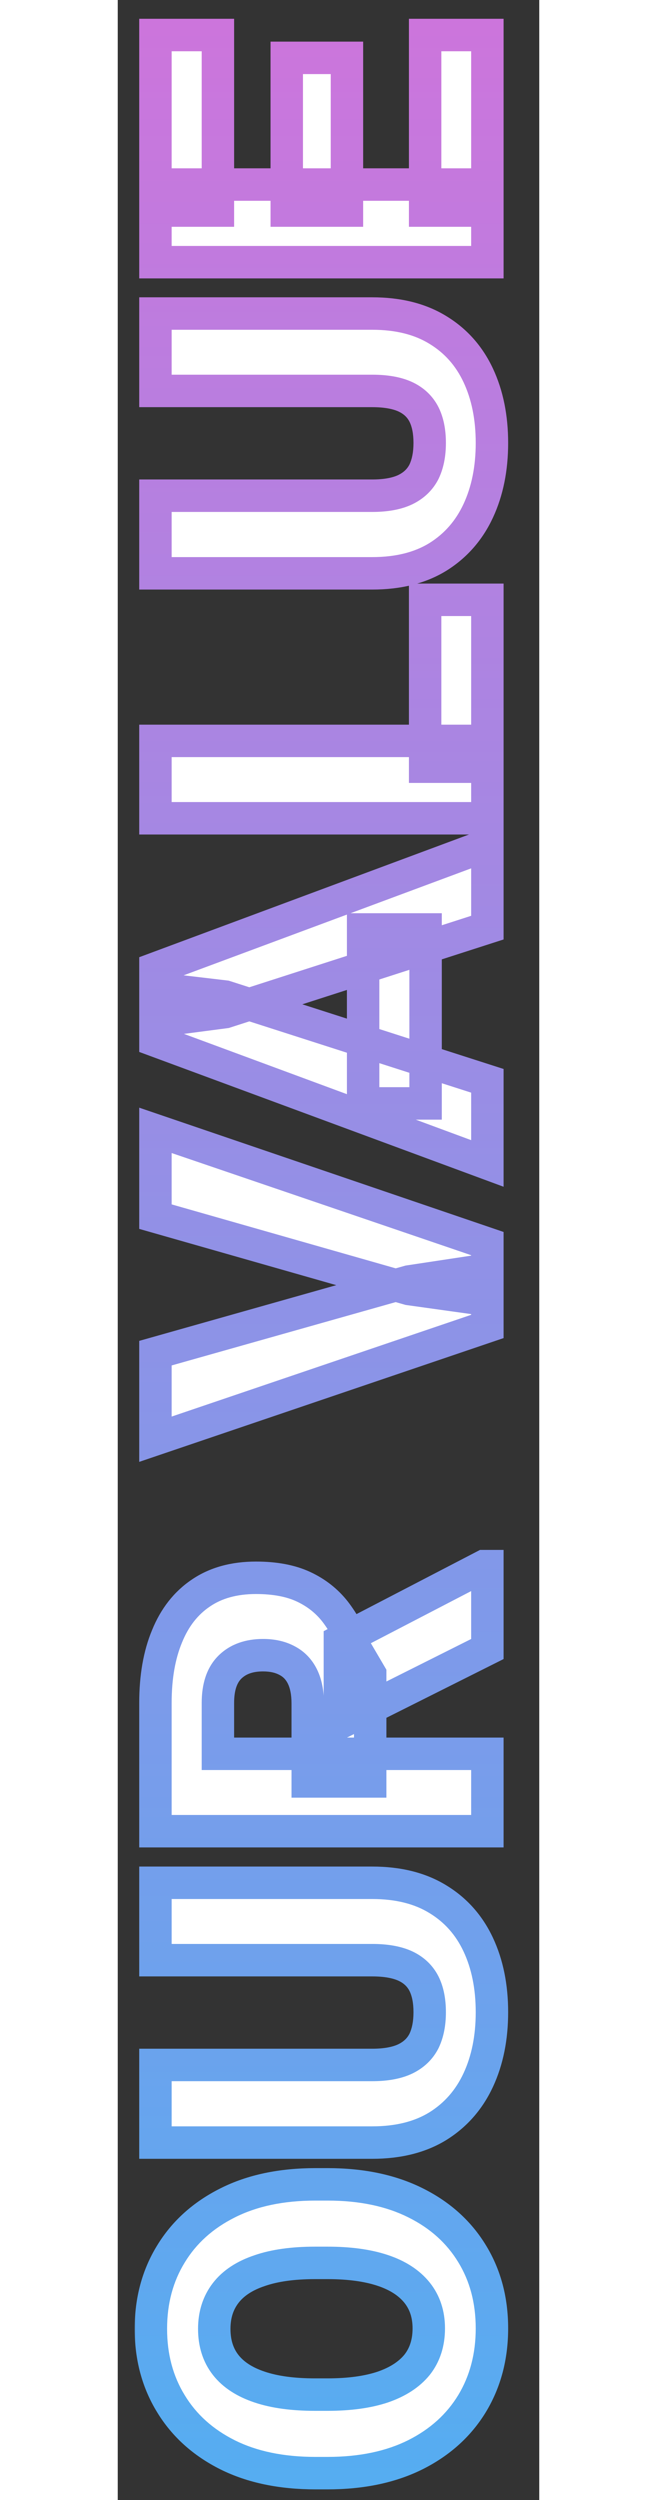 <svg width="200" height="760" viewBox="-10 -10 130 770" fill="none"
    xmlns="http://www.w3.org/2000/svg">
    <rect x="-10" y="-10" width="130" height="770" fill="#333333" stroke="none"/>
    <mask id="path-1-outside-1_1_44" maskUnits="userSpaceOnUse" x="-5" y="-5" width="130" height="770" fill="black">
        <rect fill="white" x="-5" y="-5" width="130" height="770" />
        <path
            d="M54.711 662.781C65.211 662.781 74.258 664.68 81.852 668.477C89.398 672.227 95.211 677.453 99.289 684.156C103.367 690.812 105.406 698.477 105.406 707.148C105.406 715.82 103.367 723.531 99.289 730.281C95.211 736.984 89.398 742.234 81.852 746.031C74.258 749.828 65.211 751.727 54.711 751.727H50.984C40.484 751.727 31.461 749.852 23.914 746.102C16.32 742.305 10.484 737.055 6.406 730.352C2.281 723.648 0.219 715.961 0.219 707.289C0.219 698.617 2.281 690.93 6.406 684.227C10.484 677.523 16.32 672.273 23.914 668.477C31.461 664.68 40.484 662.781 50.984 662.781H54.711ZM50.844 686.969C44.047 686.969 38.352 687.766 33.758 689.359C29.117 690.906 25.625 693.203 23.281 696.25C20.938 699.297 19.766 702.977 19.766 707.289C19.766 711.695 20.938 715.398 23.281 718.398C25.625 721.398 29.117 723.672 33.758 725.219C38.352 726.766 44.047 727.539 50.844 727.539H54.711C61.414 727.539 67.086 726.766 71.727 725.219C76.367 723.625 79.906 721.328 82.344 718.328C84.734 715.281 85.93 711.555 85.93 707.148C85.93 702.836 84.734 699.18 82.344 696.18C79.906 693.133 76.367 690.836 71.727 689.289C67.086 687.742 61.414 686.969 54.711 686.969H50.844ZM1.625 569.898H68.492C76.508 569.898 83.258 571.586 88.742 574.961C94.227 578.289 98.375 582.953 101.188 588.953C104 594.953 105.406 601.891 105.406 609.766C105.406 617.641 104 624.602 101.188 630.648C98.375 636.695 94.227 641.43 88.742 644.852C83.258 648.227 76.508 649.914 68.492 649.914H1.625V626.008H68.492C72.711 626.008 76.133 625.375 78.758 624.109C81.336 622.844 83.234 621.016 84.453 618.625C85.625 616.188 86.211 613.234 86.211 609.766C86.211 606.25 85.625 603.32 84.453 600.977C83.234 598.586 81.336 596.781 78.758 595.562C76.133 594.344 72.711 593.734 68.492 593.734H1.625V569.898ZM1.625 514.492C1.625 506.523 2.82 499.68 5.211 493.961C7.555 488.195 11.023 483.766 15.617 480.672C20.211 477.531 25.883 475.961 32.633 475.961C38.445 475.961 43.32 476.875 47.258 478.703C51.195 480.531 54.453 483.086 57.031 486.367C59.562 489.648 61.672 493.516 63.359 497.969L67.859 505.633V538.68H48.594V514.633C48.594 511.352 48.055 508.609 46.977 506.406C45.898 504.203 44.328 502.562 42.266 501.484C40.203 500.359 37.719 499.797 34.812 499.797C30.5 499.797 27.102 501.016 24.617 503.453C22.133 505.891 20.891 509.57 20.891 514.492V530.172H104V554.008H1.625L1.625 514.492ZM58.508 520.68V495.438L102.945 472.375H104V497.898L58.508 520.68ZM1.625 364.727V338.148L104 373.023V390.391L79.812 387.016L1.625 364.727ZM79.812 384.695L104 381.039V398.547L1.625 433.281V406.773L79.812 384.695ZM104 322.891V348.344L1.625 310.516V294.414L23.141 296.945L104 322.891ZM23.141 301.727L1.625 304.539V288.297L104 250.258V275.711L23.141 301.727ZM84.945 276.273V329.852H65.68L65.68 276.273H84.945ZM104 174.742V226.141H84.805V174.742H104ZM104 218.195V242.031H1.625V218.195H104ZM1.625 86.57H68.492C76.508 86.57 83.258 88.258 88.742 91.633C94.227 94.961 98.375 99.625 101.188 105.625C104 111.625 105.406 118.562 105.406 126.438C105.406 134.312 104 141.273 101.188 147.32C98.375 153.367 94.227 158.102 88.742 161.523C83.258 164.898 76.508 166.586 68.492 166.586H1.625V142.68H68.492C72.711 142.68 76.133 142.047 78.758 140.781C81.336 139.516 83.234 137.688 84.453 135.297C85.625 132.859 86.211 129.906 86.211 126.438C86.211 122.922 85.625 119.992 84.453 117.648C83.234 115.258 81.336 113.453 78.758 112.234C76.133 111.016 72.711 110.406 68.492 110.406H1.625L1.625 86.57ZM104 0.789V54.859H84.805V0.789H104ZM104 46.844V70.75H1.625V46.844H104ZM60.688 7.82V54.859H42.125V7.82H60.688ZM20.891 0.789V54.859H1.625V0.789H20.891Z" />
    </mask>
    <path
        d="M54.711 662.781C65.211 662.781 74.258 664.68 81.852 668.477C89.398 672.227 95.211 677.453 99.289 684.156C103.367 690.812 105.406 698.477 105.406 707.148C105.406 715.82 103.367 723.531 99.289 730.281C95.211 736.984 89.398 742.234 81.852 746.031C74.258 749.828 65.211 751.727 54.711 751.727H50.984C40.484 751.727 31.461 749.852 23.914 746.102C16.32 742.305 10.484 737.055 6.406 730.352C2.281 723.648 0.219 715.961 0.219 707.289C0.219 698.617 2.281 690.93 6.406 684.227C10.484 677.523 16.32 672.273 23.914 668.477C31.461 664.68 40.484 662.781 50.984 662.781H54.711ZM50.844 686.969C44.047 686.969 38.352 687.766 33.758 689.359C29.117 690.906 25.625 693.203 23.281 696.25C20.938 699.297 19.766 702.977 19.766 707.289C19.766 711.695 20.938 715.398 23.281 718.398C25.625 721.398 29.117 723.672 33.758 725.219C38.352 726.766 44.047 727.539 50.844 727.539H54.711C61.414 727.539 67.086 726.766 71.727 725.219C76.367 723.625 79.906 721.328 82.344 718.328C84.734 715.281 85.93 711.555 85.93 707.148C85.93 702.836 84.734 699.18 82.344 696.18C79.906 693.133 76.367 690.836 71.727 689.289C67.086 687.742 61.414 686.969 54.711 686.969H50.844ZM1.625 569.898H68.492C76.508 569.898 83.258 571.586 88.742 574.961C94.227 578.289 98.375 582.953 101.188 588.953C104 594.953 105.406 601.891 105.406 609.766C105.406 617.641 104 624.602 101.188 630.648C98.375 636.695 94.227 641.43 88.742 644.852C83.258 648.227 76.508 649.914 68.492 649.914H1.625V626.008H68.492C72.711 626.008 76.133 625.375 78.758 624.109C81.336 622.844 83.234 621.016 84.453 618.625C85.625 616.188 86.211 613.234 86.211 609.766C86.211 606.25 85.625 603.32 84.453 600.977C83.234 598.586 81.336 596.781 78.758 595.562C76.133 594.344 72.711 593.734 68.492 593.734H1.625V569.898ZM1.625 514.492C1.625 506.523 2.82 499.68 5.211 493.961C7.555 488.195 11.023 483.766 15.617 480.672C20.211 477.531 25.883 475.961 32.633 475.961C38.445 475.961 43.32 476.875 47.258 478.703C51.195 480.531 54.453 483.086 57.031 486.367C59.562 489.648 61.672 493.516 63.359 497.969L67.859 505.633V538.68H48.594V514.633C48.594 511.352 48.055 508.609 46.977 506.406C45.898 504.203 44.328 502.562 42.266 501.484C40.203 500.359 37.719 499.797 34.812 499.797C30.5 499.797 27.102 501.016 24.617 503.453C22.133 505.891 20.891 509.57 20.891 514.492V530.172H104V554.008H1.625L1.625 514.492ZM58.508 520.68V495.438L102.945 472.375H104V497.898L58.508 520.68ZM1.625 364.727V338.148L104 373.023V390.391L79.812 387.016L1.625 364.727ZM79.812 384.695L104 381.039V398.547L1.625 433.281V406.773L79.812 384.695ZM104 322.891V348.344L1.625 310.516V294.414L23.141 296.945L104 322.891ZM23.141 301.727L1.625 304.539V288.297L104 250.258V275.711L23.141 301.727ZM84.945 276.273V329.852H65.68L65.68 276.273H84.945ZM104 174.742V226.141H84.805V174.742H104ZM104 218.195V242.031H1.625V218.195H104ZM1.625 86.57H68.492C76.508 86.57 83.258 88.258 88.742 91.633C94.227 94.961 98.375 99.625 101.188 105.625C104 111.625 105.406 118.562 105.406 126.438C105.406 134.312 104 141.273 101.188 147.32C98.375 153.367 94.227 158.102 88.742 161.523C83.258 164.898 76.508 166.586 68.492 166.586H1.625V142.68H68.492C72.711 142.68 76.133 142.047 78.758 140.781C81.336 139.516 83.234 137.688 84.453 135.297C85.625 132.859 86.211 129.906 86.211 126.438C86.211 122.922 85.625 119.992 84.453 117.648C83.234 115.258 81.336 113.453 78.758 112.234C76.133 111.016 72.711 110.406 68.492 110.406H1.625L1.625 86.57ZM104 0.789V54.859H84.805V0.789H104ZM104 46.844V70.75H1.625V46.844H104ZM60.688 7.82V54.859H42.125V7.82H60.688ZM20.891 0.789V54.859H1.625V0.789H20.891Z"
        fill="white" />
    <path
        d="M81.852 668.477L79.615 672.949L79.627 672.954L81.852 668.477ZM99.289 684.156L95.017 686.755L95.022 686.762L95.026 686.768L99.289 684.156ZM99.289 730.281L103.561 732.88L103.565 732.873L103.569 732.867L99.289 730.281ZM81.852 746.031L84.088 750.503L84.099 750.498L81.852 746.031ZM23.914 746.102L21.678 750.574L21.689 750.579L23.914 746.102ZM6.406 730.352L10.678 727.753L10.671 727.742L10.665 727.731L6.406 730.352ZM6.406 684.227L10.665 686.847L10.671 686.836L10.678 686.825L6.406 684.227ZM23.914 668.477L26.15 672.949L26.161 672.943L23.914 668.477ZM33.758 689.359L35.339 694.103L35.368 694.093L35.397 694.083L33.758 689.359ZM33.758 725.219L35.353 720.48L35.346 720.478L35.339 720.475L33.758 725.219ZM71.727 725.219L73.308 729.962L73.329 729.955L73.351 729.948L71.727 725.219ZM82.344 718.328L86.224 721.481L86.251 721.448L86.277 721.415L82.344 718.328ZM82.344 696.18L86.254 693.064L86.248 693.056L82.344 696.18ZM54.711 667.781C64.615 667.781 72.861 669.571 79.615 672.949L84.088 664.004C75.655 659.788 65.807 657.781 54.711 657.781V667.781ZM79.627 672.954C86.393 676.316 91.467 680.919 95.017 686.755L103.561 681.557C98.955 673.987 92.404 668.137 84.076 663.999L79.627 672.954ZM95.026 686.768C98.57 692.553 100.406 699.293 100.406 707.148H110.406C110.406 697.66 108.164 689.072 103.553 681.544L95.026 686.768ZM100.406 707.148C100.406 715.003 98.57 721.802 95.01 727.696L103.569 732.867C108.164 725.26 110.406 716.638 110.406 707.148H100.406ZM95.017 727.682C91.463 733.524 86.382 738.155 79.604 741.565L84.099 750.498C92.415 746.314 98.958 740.445 103.561 732.88L95.017 727.682ZM79.615 741.559C72.861 744.936 64.615 746.727 54.711 746.727V756.727C65.807 756.727 75.655 754.72 84.088 750.503L79.615 741.559ZM54.711 746.727H50.984V756.727H54.711V746.727ZM50.984 746.727C41.071 746.727 32.846 744.956 26.139 741.624L21.689 750.579C30.076 754.747 39.898 756.727 50.984 756.727V746.727ZM26.15 741.629C19.326 738.217 14.227 733.587 10.678 727.753L2.135 732.95C6.742 740.523 13.315 746.392 21.678 750.574L26.15 741.629ZM10.665 727.731C7.073 721.895 5.219 715.133 5.219 707.289H-4.781C-4.781 716.789 -2.511 725.402 2.148 732.972L10.665 727.731ZM5.219 707.289C5.219 699.445 7.073 692.683 10.665 686.847L2.148 681.606C-2.511 689.176 -4.781 697.789 -4.781 707.289H5.219ZM10.678 686.825C14.227 680.992 19.326 676.361 26.15 672.949L21.678 664.004C13.315 668.186 6.742 674.055 2.135 681.628L10.678 686.825ZM26.161 672.943C32.862 669.572 41.079 667.781 50.984 667.781V657.781C39.89 657.781 30.06 659.788 21.667 664.01L26.161 672.943ZM50.984 667.781H54.711V657.781H50.984V667.781ZM50.844 681.969C43.694 681.969 37.404 682.802 32.119 684.636L35.397 694.083C39.3 692.729 44.4 691.969 50.844 691.969V681.969ZM32.177 684.616C26.848 686.392 22.416 689.175 19.318 693.201L27.244 699.299C28.834 697.232 31.387 695.42 35.339 694.103L32.177 684.616ZM19.318 693.201C16.221 697.228 14.766 702.015 14.766 707.289H24.766C24.766 703.938 25.654 701.366 27.244 699.299L19.318 693.201ZM14.766 707.289C14.766 712.627 16.206 717.463 19.341 721.477L27.221 715.32C25.669 713.334 24.766 710.763 24.766 707.289H14.766ZM19.341 721.477C22.441 725.445 26.867 728.192 32.177 729.962L35.339 720.475C31.368 719.152 28.809 717.352 27.221 715.32L19.341 721.477ZM32.162 729.957C37.431 731.731 43.705 732.539 50.844 732.539V722.539C44.389 722.539 39.272 721.8 35.353 720.48L32.162 729.957ZM50.844 732.539H54.711V722.539H50.844V732.539ZM54.711 732.539C61.767 732.539 68.007 731.729 73.308 729.962L70.145 720.475C66.164 721.802 61.061 722.539 54.711 722.539V732.539ZM73.351 729.948C78.64 728.131 83.057 725.379 86.224 721.481L78.463 715.175C76.755 717.277 74.094 719.119 70.103 720.49L73.351 729.948ZM86.277 721.415C89.453 717.368 90.93 712.512 90.93 707.148H80.93C80.93 710.598 80.016 713.195 78.41 715.242L86.277 721.415ZM90.93 707.148C90.93 701.852 89.438 697.059 86.254 693.064L78.433 699.296C80.031 701.301 80.93 703.819 80.93 707.148H90.93ZM86.248 693.056C83.072 689.087 78.631 686.32 73.308 684.546L70.145 694.032C74.103 695.352 76.74 697.179 78.439 699.303L86.248 693.056ZM73.308 684.546C68.007 682.779 61.767 681.969 54.711 681.969V691.969C61.061 691.969 66.164 692.705 70.145 694.032L73.308 684.546ZM54.711 681.969H50.844V691.969H54.711V681.969ZM1.625 569.898V564.898H-3.375V569.898H1.625ZM88.742 574.961L86.122 579.219L86.135 579.227L86.148 579.235L88.742 574.961ZM88.742 644.852L91.363 649.11L91.376 649.102L91.389 649.094L88.742 644.852ZM1.625 649.914H-3.375V654.914H1.625V649.914ZM1.625 626.008V621.008H-3.375V626.008H1.625ZM78.758 624.109L80.929 628.613L80.945 628.606L80.961 628.598L78.758 624.109ZM84.453 618.625L88.908 620.896L88.934 620.844L88.959 620.791L84.453 618.625ZM84.453 600.977L88.925 598.74L88.916 598.723L88.908 598.706L84.453 600.977ZM78.758 595.562L80.895 591.042L80.879 591.035L80.863 591.027L78.758 595.562ZM1.625 593.734H-3.375V598.734H1.625V593.734ZM1.625 574.898H68.492V564.898H1.625V574.898ZM68.492 574.898C75.808 574.898 81.597 576.435 86.122 579.219L91.363 570.703C84.918 566.737 77.208 564.898 68.492 564.898V574.898ZM86.148 579.235C90.761 582.035 94.251 585.936 96.66 591.075L105.715 586.831C102.499 579.97 97.692 574.543 91.336 570.686L86.148 579.235ZM96.66 591.075C99.108 596.298 100.406 602.488 100.406 609.766H110.406C110.406 601.294 108.892 593.609 105.715 586.831L96.66 591.075ZM100.406 609.766C100.406 617.043 99.109 623.262 96.654 628.54L105.721 632.757C108.891 625.941 110.406 618.239 110.406 609.766H100.406ZM96.654 628.54C94.237 633.737 90.73 637.718 86.096 640.61L91.389 649.094C97.723 645.142 102.513 639.654 105.721 632.757L96.654 628.54ZM86.122 640.593C81.597 643.377 75.808 644.914 68.492 644.914V654.914C77.208 654.914 84.918 653.076 91.363 649.11L86.122 640.593ZM68.492 644.914H1.625V654.914H68.492V644.914ZM6.625 649.914V626.008H-3.375V649.914H6.625ZM1.625 631.008H68.492V621.008H1.625V631.008ZM68.492 631.008C73.151 631.008 77.393 630.318 80.929 628.613L76.586 619.606C74.872 620.432 72.271 621.008 68.492 621.008V631.008ZM80.961 628.598C84.437 626.891 87.162 624.319 88.908 620.896L79.999 616.354C79.306 617.712 78.235 618.796 76.554 619.621L80.961 628.598ZM88.959 620.791C90.535 617.515 91.211 613.78 91.211 609.766H81.211C81.211 612.689 80.715 614.86 79.947 616.459L88.959 620.791ZM91.211 609.766C91.211 605.727 90.542 601.974 88.925 598.74L79.981 603.213C80.708 604.667 81.211 606.773 81.211 609.766H91.211ZM88.908 598.706C87.154 595.265 84.406 592.702 80.895 591.042L76.621 600.083C78.266 600.861 79.315 601.907 79.999 603.247L88.908 598.706ZM80.863 591.027C77.348 589.395 73.132 588.734 68.492 588.734V598.734C72.29 598.734 74.918 599.292 76.652 600.098L80.863 591.027ZM68.492 588.734H1.625V598.734H68.492V588.734ZM6.625 593.734V569.898H-3.375V593.734H6.625ZM5.211 493.961L9.824 495.889L9.834 495.867L9.843 495.844L5.211 493.961ZM15.617 480.672L18.41 484.819L18.425 484.809L18.439 484.799L15.617 480.672ZM57.031 486.367L60.99 483.313L60.977 483.296L60.963 483.278L57.031 486.367ZM63.359 497.969L58.684 499.741L58.834 500.136L59.048 500.5L63.359 497.969ZM67.859 505.633H72.859V504.273L72.171 503.101L67.859 505.633ZM67.859 538.68V543.68H72.859V538.68H67.859ZM48.594 538.68H43.594V543.68H48.594V538.68ZM42.266 501.484L39.871 505.874L39.91 505.895L39.949 505.915L42.266 501.484ZM20.891 530.172H15.891V535.172H20.891V530.172ZM104 530.172H109V525.172H104V530.172ZM104 554.008V559.008H109V554.008H104ZM1.625 554.008H-3.375V559.008H1.625V554.008ZM58.508 520.68H53.508V528.775L60.747 525.15L58.508 520.68ZM58.508 495.438L56.205 491L53.508 492.399V495.438H58.508ZM102.945 472.375V467.375H101.725L100.642 467.937L102.945 472.375ZM104 472.375H109V467.375H104V472.375ZM104 497.898L106.239 502.369L109 500.986V497.898H104ZM6.625 514.492C6.625 507.004 7.75 500.85 9.824 495.889L0.598 492.033C-2.11 498.509 -3.375 506.042 -3.375 514.492H6.625ZM9.843 495.844C11.86 490.881 14.741 487.29 18.41 484.819L12.824 476.525C7.306 480.241 3.249 485.51 0.579 492.078L9.843 495.844ZM18.439 484.799C22.038 482.339 26.672 480.961 32.633 480.961V470.961C25.093 470.961 18.383 472.724 12.795 476.544L18.439 484.799ZM32.633 480.961C37.952 480.961 42.058 481.802 45.152 483.238L49.363 474.168C44.583 471.948 38.938 470.961 32.633 470.961V480.961ZM45.152 483.238C48.406 484.749 51.028 486.819 53.1 489.456L60.963 483.278C57.879 479.353 53.985 476.314 49.363 474.168L45.152 483.238ZM53.072 489.421C55.262 492.26 57.145 495.681 58.684 499.741L68.035 496.197C66.198 491.351 63.863 487.037 60.99 483.313L53.072 489.421ZM59.048 500.5L63.548 508.164L72.171 503.101L67.671 495.437L59.048 500.5ZM62.859 505.633V538.68H72.859V505.633H62.859ZM67.859 533.68H48.594V543.68H67.859V533.68ZM53.594 538.68V514.633H43.594V538.68H53.594ZM53.594 514.633C53.594 510.835 52.974 507.287 51.468 504.208L42.486 508.604C43.135 509.932 43.594 511.868 43.594 514.633H53.594ZM51.468 504.208C49.948 501.103 47.642 498.653 44.582 497.053L39.949 505.915C41.015 506.472 41.849 507.303 42.486 508.604L51.468 504.208ZM44.66 497.095C41.709 495.485 38.36 494.797 34.812 494.797V504.797C37.078 504.797 38.698 505.234 39.871 505.874L44.66 497.095ZM34.812 494.797C29.521 494.797 24.747 496.321 21.116 499.884L28.119 507.022C29.456 505.71 31.479 504.797 34.812 504.797V494.797ZM21.116 499.884C17.334 503.594 15.891 508.792 15.891 514.492H25.891C25.891 510.349 26.932 508.187 28.119 507.022L21.116 499.884ZM15.891 514.492V530.172H25.891V514.492H15.891ZM20.891 535.172H104V525.172H20.891V535.172ZM99 530.172V554.008H109V530.172H99ZM104 549.008H1.625V559.008H104V549.008ZM6.625 554.008L6.625 514.492H-3.375L-3.375 554.008H6.625ZM63.508 520.68V495.438H53.508V520.68H63.508ZM60.811 499.875L105.249 476.813L100.642 467.937L56.205 491L60.811 499.875ZM102.945 477.375H104V467.375H102.945V477.375ZM99 472.375V497.898H109V472.375H99ZM101.761 493.428L56.269 516.209L60.747 525.15L106.239 502.369L101.761 493.428ZM1.625 364.727H-3.375V368.5L0.254 369.535L1.625 364.727ZM1.625 338.148L3.237 333.416L-3.375 331.163V338.148H1.625ZM104 373.023H109V369.445L105.612 368.291L104 373.023ZM104 390.391L103.309 395.343L109 396.137V390.391H104ZM79.812 387.016L78.442 391.824L78.777 391.92L79.121 391.968L79.812 387.016ZM79.812 384.695L79.065 379.751L78.755 379.798L78.454 379.883L79.812 384.695ZM104 381.039H109V375.226L103.253 376.095L104 381.039ZM104 398.547L105.606 403.282L109 402.13V398.547H104ZM1.625 433.281H-3.375V440.258L3.231 438.016L1.625 433.281ZM1.625 406.773L0.266 401.962L-3.375 402.99V406.773H1.625ZM6.625 364.727V338.148H-3.375V364.727H6.625ZM0.013 342.881L102.388 377.756L105.612 368.291L3.237 333.416L0.013 342.881ZM99 373.023V390.391H109V373.023H99ZM104.691 385.439L80.504 382.064L79.121 391.968L103.309 395.343L104.691 385.439ZM81.183 382.207L2.996 359.918L0.254 369.535L78.442 391.824L81.183 382.207ZM80.56 389.639L104.747 385.983L103.253 376.095L79.065 379.751L80.56 389.639ZM99 381.039V398.547H109V381.039H99ZM102.394 393.812L0.019 428.546L3.231 438.016L105.606 403.282L102.394 393.812ZM6.625 433.281V406.773H-3.375V433.281H6.625ZM2.984 411.585L81.171 389.507L78.454 379.883L0.266 401.962L2.984 411.585ZM104 322.891H109V319.244L105.528 318.13L104 322.891ZM104 348.344L102.267 353.034L109 355.522V348.344H104ZM1.625 310.516H-3.375V313.999L-0.108 315.206L1.625 310.516ZM1.625 294.414L2.209 289.448L-3.375 288.791V294.414H1.625ZM23.141 296.945L24.668 292.184L24.206 292.036L23.725 291.98L23.141 296.945ZM23.141 301.727L23.789 306.684L24.239 306.625L24.672 306.486L23.141 301.727ZM1.625 304.539H-3.375V310.235L2.273 309.497L1.625 304.539ZM1.625 288.297L-0.116 283.61L-3.375 284.821V288.297H1.625ZM104 250.258H109V243.066L102.258 245.571L104 250.258ZM104 275.711L105.531 280.471L109 279.355V275.711H104ZM84.945 276.273H89.945V271.273H84.945V276.273ZM84.945 329.852V334.852H89.945V329.852H84.945ZM65.68 329.852H60.68V334.852H65.68V329.852ZM65.68 276.273V271.273H60.68V276.273H65.68ZM99 322.891V348.344H109V322.891H99ZM105.733 343.654L3.358 305.826L-0.108 315.206L102.267 353.034L105.733 343.654ZM6.625 310.516V294.414H-3.375V310.516H6.625ZM1.041 299.38L22.556 301.911L23.725 291.98L2.209 289.448L1.041 299.38ZM21.613 301.706L102.472 327.652L105.528 318.13L24.668 292.184L21.613 301.706ZM22.492 296.769L0.977 299.581L2.273 309.497L23.789 306.684L22.492 296.769ZM6.625 304.539V288.297H-3.375V304.539H6.625ZM3.366 292.984L105.742 254.945L102.258 245.571L-0.116 283.61L3.366 292.984ZM99 250.258V275.711H109V250.258H99ZM102.469 270.951L21.609 296.967L24.672 306.486L105.531 280.471L102.469 270.951ZM79.945 276.273L79.945 329.852H89.945V276.273H79.945ZM84.945 324.852H65.68V334.852H84.945V324.852ZM70.68 329.852L70.68 276.273H60.68L60.68 329.852H70.68ZM65.68 281.273H84.945V271.273H65.68V281.273ZM104 174.742H109V169.742H104V174.742ZM104 226.141V231.141H109V226.141H104ZM84.805 226.141H79.805V231.141H84.805V226.141ZM84.805 174.742V169.742H79.805V174.742H84.805ZM104 218.195H109V213.195H104V218.195ZM104 242.031V247.031H109V242.031H104ZM1.625 242.031H-3.375V247.031H1.625V242.031ZM1.625 218.195V213.195H-3.375V218.195H1.625ZM99 174.742V226.141H109V174.742H99ZM104 221.141H84.805V231.141H104V221.141ZM89.805 226.141V174.742H79.805V226.141H89.805ZM84.805 179.742H104V169.742H84.805V179.742ZM99 218.195V242.031H109V218.195H99ZM104 237.031H1.625V247.031H104V237.031ZM6.625 242.031V218.195H-3.375V242.031H6.625ZM1.625 223.195H104V213.195H1.625V223.195ZM1.625 86.57V81.57H-3.375V86.57H1.625ZM88.742 91.633L86.122 95.891L86.135 95.899L86.148 95.907L88.742 91.633ZM88.742 161.523L91.363 165.782L91.376 165.774L91.389 165.765L88.742 161.523ZM1.625 166.586H-3.375V171.586H1.625V166.586ZM1.625 142.68V137.68H-3.375V142.68H1.625ZM78.758 140.781L80.929 145.285L80.945 145.277L80.961 145.27L78.758 140.781ZM84.453 135.297L88.908 137.568L88.934 137.516L88.959 137.463L84.453 135.297ZM84.453 117.648L88.925 115.412L88.916 115.395L88.908 115.378L84.453 117.648ZM78.758 112.234L80.895 107.714L80.879 107.707L80.863 107.699L78.758 112.234ZM1.625 110.406H-3.375V115.406H1.625V110.406ZM1.625 91.57H68.492V81.57H1.625V91.57ZM68.492 91.57C75.808 91.57 81.597 93.107 86.122 95.891L91.363 87.374C84.918 83.409 77.208 81.57 68.492 81.57V91.57ZM86.148 95.907C90.761 98.707 94.251 102.608 96.66 107.747L105.715 103.503C102.499 96.642 97.692 91.215 91.336 87.358L86.148 95.907ZM96.66 107.747C99.108 112.97 100.406 119.159 100.406 126.438H110.406C110.406 117.966 108.892 110.28 105.715 103.503L96.66 107.747ZM100.406 126.438C100.406 133.714 99.109 139.934 96.654 145.212L105.721 149.429C108.891 142.613 110.406 134.911 110.406 126.438H100.406ZM96.654 145.212C94.237 150.409 90.73 154.39 86.096 157.281L91.389 165.765C97.723 161.814 102.513 156.325 105.721 149.429L96.654 145.212ZM86.122 157.265C81.597 160.049 75.808 161.586 68.492 161.586V171.586C77.208 171.586 84.918 169.748 91.363 165.782L86.122 157.265ZM68.492 161.586H1.625V171.586H68.492V161.586ZM6.625 166.586V142.68H-3.375V166.586H6.625ZM1.625 147.68H68.492V137.68H1.625V147.68ZM68.492 147.68C73.151 147.68 77.393 146.99 80.929 145.285L76.586 136.277C74.872 137.104 72.271 137.68 68.492 137.68V147.68ZM80.961 145.27C84.437 143.563 87.162 140.991 88.908 137.568L79.999 133.026C79.306 134.384 78.235 135.468 76.554 136.293L80.961 145.27ZM88.959 137.463C90.535 134.187 91.211 130.452 91.211 126.438H81.211C81.211 129.361 80.715 131.532 79.947 133.13L88.959 137.463ZM91.211 126.438C91.211 122.399 90.542 118.646 88.925 115.412L79.981 119.885C80.708 121.338 81.211 123.445 81.211 126.438H91.211ZM88.908 115.378C87.154 111.937 84.406 109.374 80.895 107.714L76.621 116.755C78.266 117.532 79.315 118.578 79.999 119.919L88.908 115.378ZM80.863 107.699C77.348 106.067 73.132 105.406 68.492 105.406V115.406C72.29 115.406 74.918 115.964 76.652 116.769L80.863 107.699ZM68.492 105.406H1.625V115.406H68.492V105.406ZM6.625 110.406L6.625 86.57H-3.375L-3.375 110.406H6.625ZM104 0.789H109V-4.211H104V0.789ZM104 54.859V59.859H109V54.859H104ZM84.805 54.859H79.805V59.859H84.805V54.859ZM84.805 0.789V-4.211H79.805V0.789H84.805ZM104 46.844H109V41.844H104V46.844ZM104 70.75V75.75H109V70.75H104ZM1.625 70.75H-3.375V75.75H1.625V70.75ZM1.625 46.844V41.844H-3.375V46.844H1.625ZM60.688 7.82H65.688V2.82H60.688V7.82ZM60.688 54.859V59.859H65.688V54.859H60.688ZM42.125 54.859H37.125V59.859H42.125V54.859ZM42.125 7.82V2.82H37.125V7.82H42.125ZM20.891 0.789H25.891V-4.211H20.891V0.789ZM20.891 54.859V59.859H25.891V54.859H20.891ZM1.625 54.859H-3.375V59.859H1.625V54.859ZM1.625 0.789V-4.211H-3.375V0.789H1.625ZM99 0.789V54.859H109V0.789H99ZM104 49.859H84.805V59.859H104V49.859ZM89.805 54.859V0.789H79.805V54.859H89.805ZM84.805 5.789H104V-4.211H84.805V5.789ZM99 46.844V70.75H109V46.844H99ZM104 65.75H1.625V75.75H104V65.75ZM6.625 70.75V46.844H-3.375V70.75H6.625ZM1.625 51.844H104V41.844H1.625V51.844ZM55.688 7.82V54.859H65.688V7.82H55.688ZM60.688 49.859H42.125V59.859H60.688V49.859ZM47.125 54.859V7.82H37.125V54.859H47.125ZM42.125 12.82H60.688V2.82H42.125V12.82ZM15.891 0.789V54.859H25.891V0.789H15.891ZM20.891 49.859H1.625V59.859H20.891V49.859ZM6.625 54.859V0.789H-3.375V54.859H6.625ZM1.625 5.789H20.891V-4.211H1.625V5.789Z"
        fill="url(#paint0_linear_1_44)" mask="url(#path-1-outside-1_1_44)" />
    <defs>
        <linearGradient id="paint0_linear_1_44" x1="59" y1="-2" x2="59" y2="757" gradientUnits="userSpaceOnUse">
            <stop stop-color="#CC75DC" />
            <stop offset="1" stop-color="#55ADF1" />
        </linearGradient>
    </defs>
</svg>